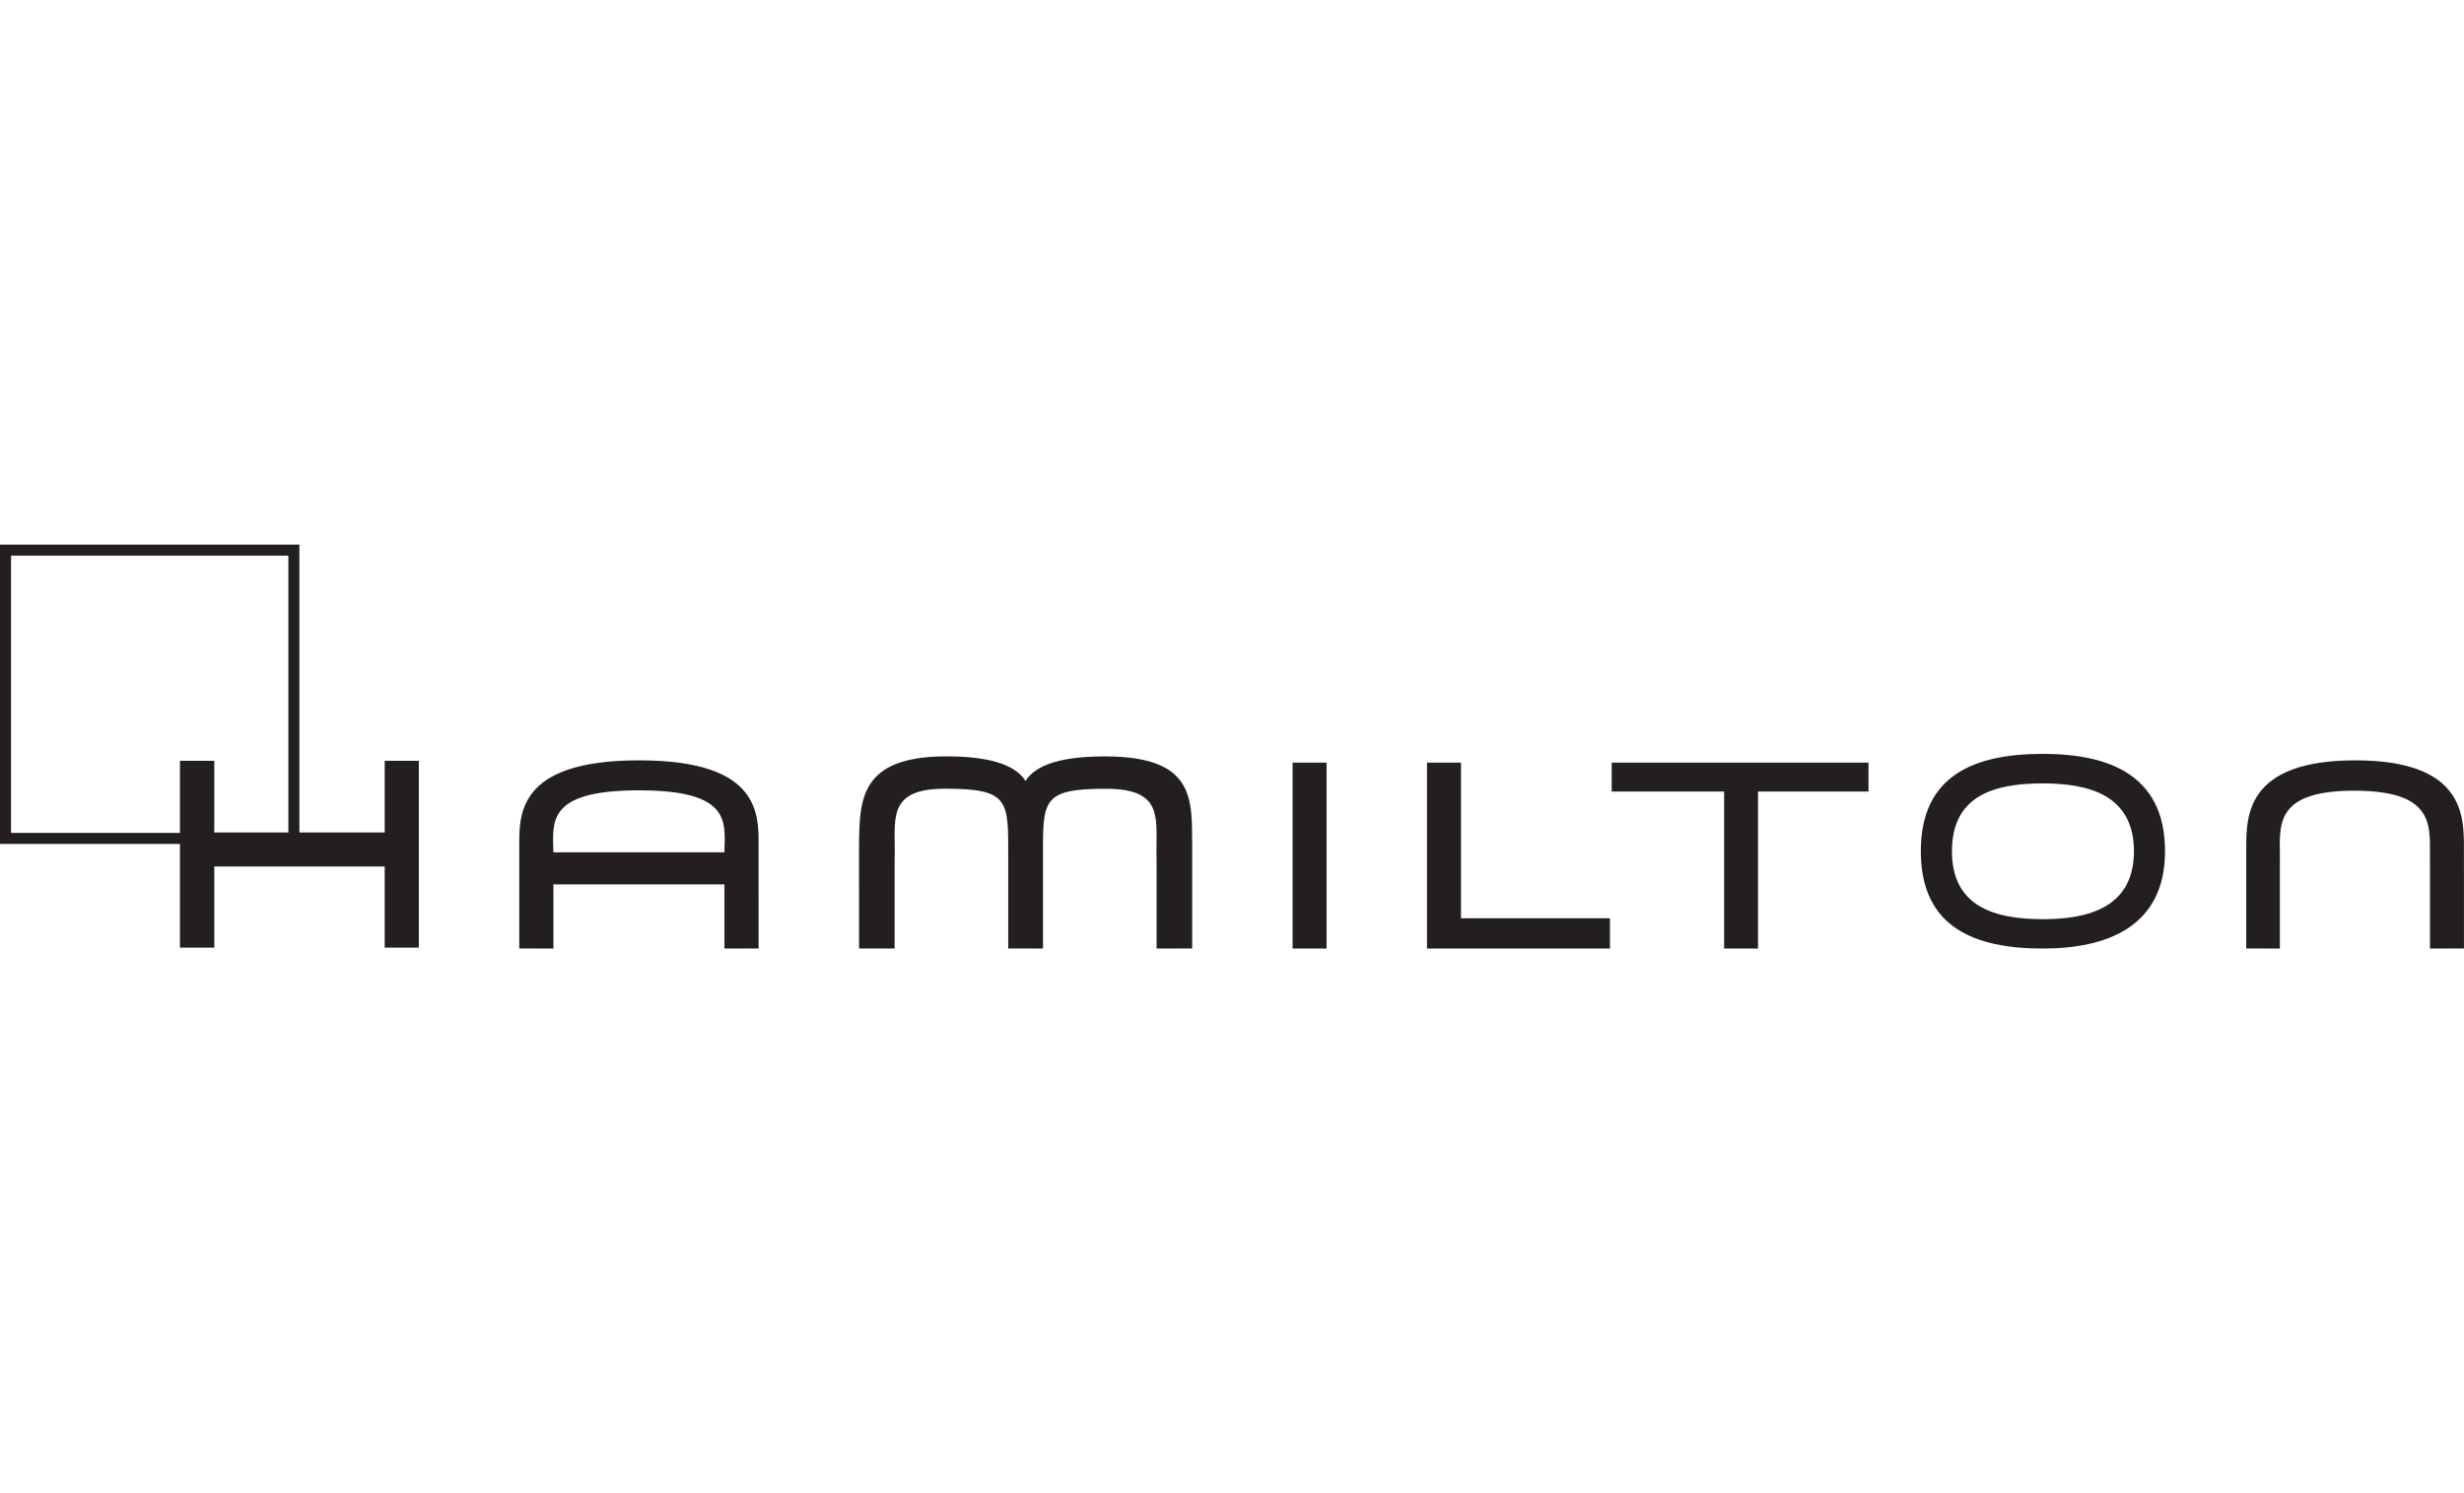 <?xml version="1.0" encoding="UTF-8" standalone="no"?>
<!-- Created with Inkscape (http://www.inkscape.org/) -->

<svg
   xmlns:dc="http://purl.org/dc/elements/1.1/"
   xmlns:cc="http://creativecommons.org/ns#"
   xmlns:rdf="http://www.w3.org/1999/02/22-rdf-syntax-ns#"
   xmlns:svg="http://www.w3.org/2000/svg"
   xmlns="http://www.w3.org/2000/svg"
   xmlns:sodipodi="http://sodipodi.sourceforge.net/DTD/sodipodi-0.dtd"
   xmlns:inkscape="http://www.inkscape.org/namespaces/inkscape"
   width="297mm"
   height="180mm"
   viewBox="0 0 1052.362 637.795"
   id="svg2"
   version="1.1"
   inkscape:version="0.92.3 (2405546, 2018-03-11)"
   sodipodi:docname="mb_hamilton.svg">
  <defs
     id="defs4">
    <clipPath
       id="SVGID_2_-2">
      <rect
         y="0"
         x="0"
         id="use4217"
         width="566.93"
         height="566.93" />
    </clipPath>
    <clipPath
       id="clipPath18"
       clipPathUnits="userSpaceOnUse">
      <path
         inkscape:connector-curvature="0"
         id="path20"
         d="m 0,0 2880.84,0 0,781.547 L 0,781.547 0,0 Z" />
    </clipPath>
    <clipPath
       id="clipPath6492"
       clipPathUnits="userSpaceOnUse">
      <path
         inkscape:connector-curvature="0"
         id="path6494"
         d="m 0,0 5232.97,0 0,1863.04 L 0,1863.04 0,0 Z" />
    </clipPath>
  </defs>
  <sodipodi:namedview
     id="base"
     pagecolor="#ffffff"
     bordercolor="#666666"
     borderopacity="1.0"
     inkscape:pageopacity="0.0"
     inkscape:pageshadow="2"
     inkscape:zoom="2"
     inkscape:cx="1035.4019"
     inkscape:cy="389.96795"
     inkscape:document-units="px"
     inkscape:current-layer="g21197"
     showgrid="false"
     height="209mm"
     inkscape:window-width="5120"
     inkscape:window-height="1377"
     inkscape:window-x="-8"
     inkscape:window-y="-8"
     inkscape:window-maximized="1" />
  <g
     style="display:inline"
     inkscape:label="hamilton"
     id="g21197"
     inkscape:groupmode="layer">
    <g
       id="g10"
       transform="matrix(2.037,0,0,-2.037,8.8707047e-6,405.171)">
      <g
         id="g12"
         transform="scale(0.1)">
        <path
           d="M 23.113,242.48 H 604.602 V 823.93 H 23.113 Z M 627.711,219.355 H 0 V 847.047 H 627.711 V 219.355"
           style="fill:#231f20;fill-opacity:1;fill-rule:nonzero;stroke:none"
           id="path14"
           inkscape:connector-curvature="0" />
        <path
           d="m 4092.63,204.004 c 0,118.863 91.68,142.301 190.86,142.301 94.33,0 190.68,-23.438 190.68,-142.301 0,-117.539 -95.04,-142.422 -190.68,-142.422 -99.18,0 -190.86,24.883 -190.86,142.422 m 446.75,0.117 c 0,159.176 -116.34,204.145 -256.01,204.145 -141.97,0 -256.04,-43.641 -256.04,-204.145 C 4027.33,44.492 4139.81,0 4283.37,0 c 132.52,0 256.01,44.629 256.01,204.121"
           style="fill:#231f20;fill-opacity:1;fill-rule:nonzero;stroke:none"
           id="path16"
           inkscape:connector-curvature="0" />
        <path
           d="m 2710.21,0 h 71.19 v 389.859 h -71.19 V 0"
           style="fill:#231f20;fill-opacity:1;fill-rule:nonzero;stroke:none"
           id="path18"
           inkscape:connector-curvature="0" />
        <path
           d="M 3063.21,389.859 H 2992 V 0 h 383.58 V 63.535 H 3063.21 V 389.859"
           style="fill:#231f20;fill-opacity:1;fill-rule:nonzero;stroke:none"
           id="path20-2"
           inkscape:connector-curvature="0" />
        <path
           d="m 3917.65,389.859 h -538.46 v -60.625 h 235.72 V 0 h 71.15 v 329.234 h 231.59 v 60.625"
           style="fill:#231f20;fill-opacity:1;fill-rule:nonzero;stroke:none"
           id="path22"
           inkscape:connector-curvature="0" />
        <path
           d="M 5166.16,0.117 5166.1,211.797 c 0,66.851 -0.35,182.887 -227.87,182.887 -227.6,0 -228.53,-116.036 -228.53,-182.887 L 4709.7,0.117 4780.13,0 c 0,0 -0.06,125.605 0,181.211 1.97,68.418 -21.84,149.801 156.11,149.801 177.89,0 156.95,-81.383 158.65,-149.801 0.06,-55.606 0,-181.211 0,-181.211 l 71.27,0.117"
           style="fill:#231f20;fill-opacity:1;fill-rule:nonzero;stroke:none"
           id="path24"
           inkscape:connector-curvature="0" />
        <path
           d="m 1518.9,201.777 h -358.61 c -0.89,62.286 -16.26,129.985 179.39,129.985 195.51,0 180.18,-67.699 179.22,-129.985 m -178.92,192.907 c -257.9,0 -251.23,-116.036 -251.23,-182.887 V 0.117 L 1160.29,0 c 0,0 -0.08,78.711 0,134.531 h 179.39 179.22 C 1519.03,78.711 1518.9,0 1518.9,0 l 71.63,0.117 -0.03,211.68 c 0,66.851 7.45,182.887 -250.52,182.887"
           style="fill:#231f20;fill-opacity:1;fill-rule:nonzero;stroke:none"
           id="path26"
           inkscape:connector-curvature="0" />
        <path
           d="M 2499.61,0.117 V 214.902 c -1.09,95.2 9.16,188.051 -182.96,188.051 -82.09,0 -143.12,-14.207 -166.47,-51.543 -23.01,37.149 -83.99,51.621 -166.12,51.621 -182.86,0 -181.85,-92.929 -182.93,-188.129 l 0.04,-214.785 h 74.58 c 0,0 -0.1,128.164 0,185 3.02,81.778 -21.15,150.074 106.27,150.074 137.38,0 131.92,-25.761 131.92,-149.918 0.03,-56.855 0,-185.156 0,-185.156 h 36.36 L 2186.82,0 c 0,0 -0.08,128.32 0,185.273 0,124.157 -5.48,149.801 131.93,149.801 127.33,0 103.25,-68.082 106.27,-150.035 V 0 l 74.59,0.117"
           style="fill:#231f20;fill-opacity:1;fill-rule:nonzero;stroke:none"
           id="path28"
           inkscape:connector-curvature="0" />
        <path
           d="M 806.609,243.457 H 449.254 V 393.793 H 377.285 V 1.973 h 71.969 c 0,0 -0.172,100.312 0,170.117 H 806.609 V 1.973 h 71.532 V 393.793 H 806.609 V 243.457"
           style="fill:#231f20;fill-opacity:1;fill-rule:nonzero;stroke:none"
           id="path30"
           inkscape:connector-curvature="0" />
      </g>
    </g>
  </g>
</svg>

